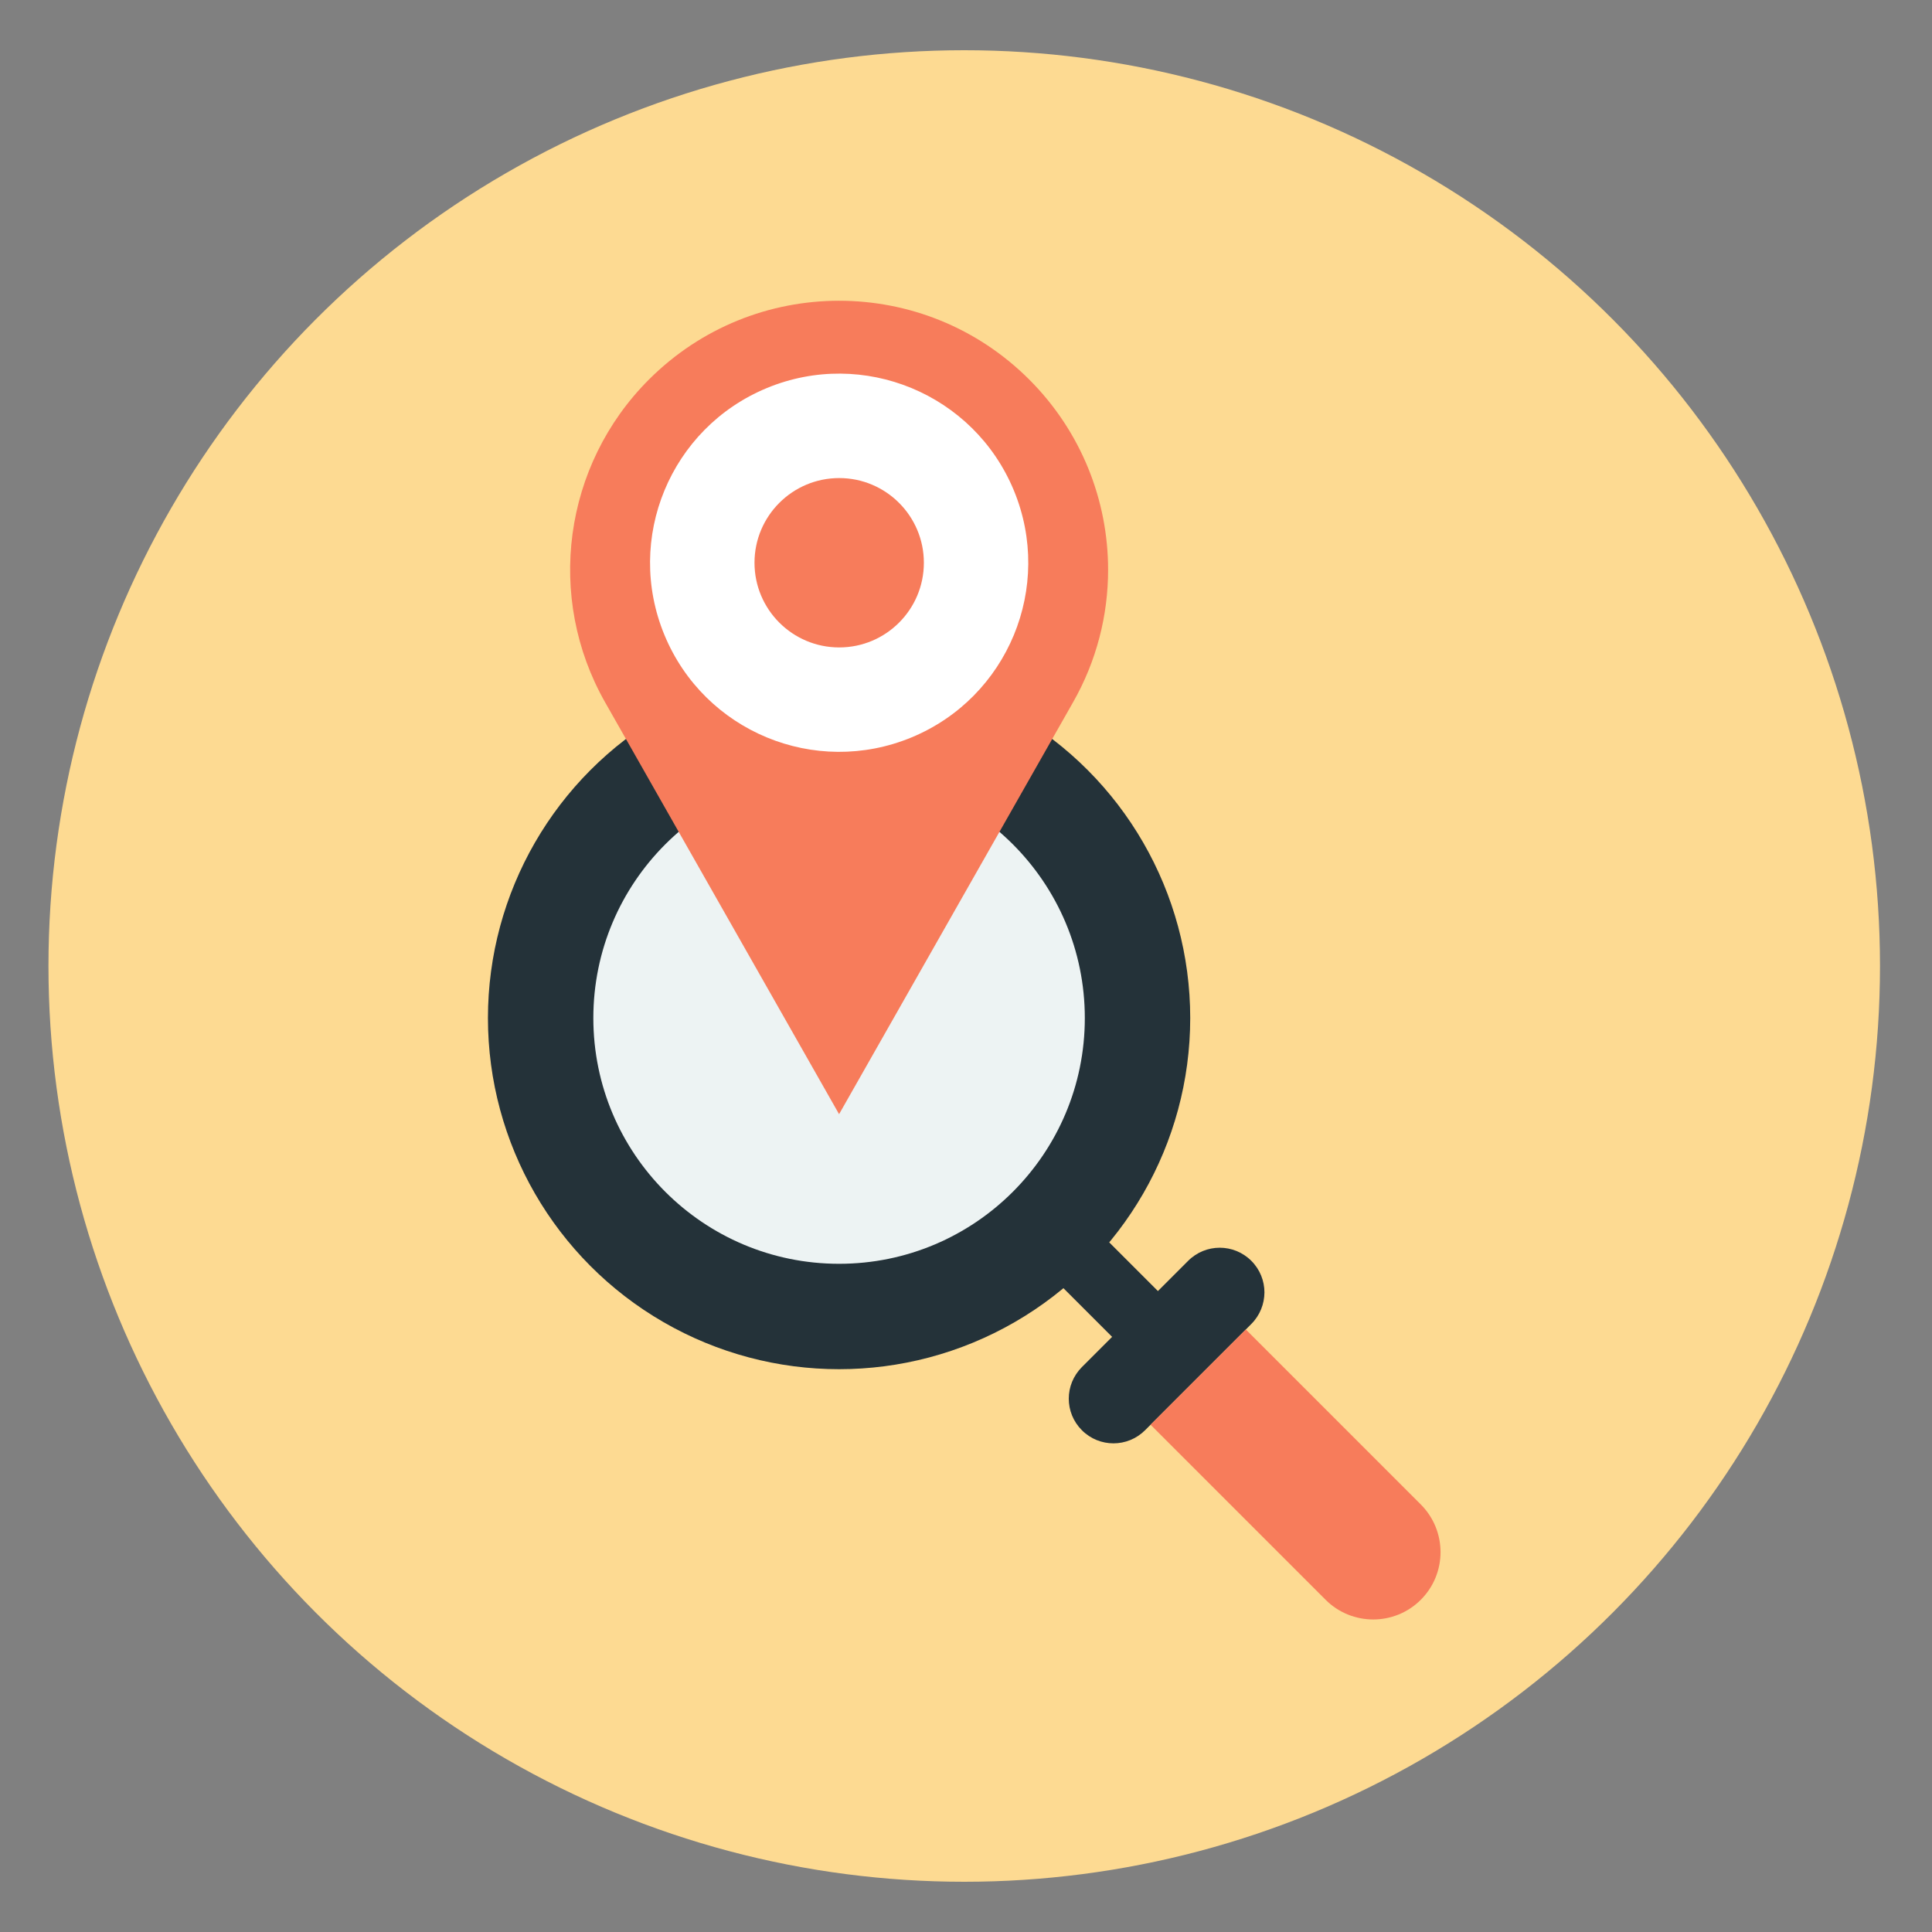 <?xml version="1.0" encoding="UTF-8"?>
<svg id="Layer_1" xmlns="http://www.w3.org/2000/svg" viewBox="0 0 360 360">
  <rect x="0" y="0" width="360" height="360" fill="#808080" stroke="none"/>
  <defs>
    <style>
      .cls-1 {
        fill: #edf3f3;
      }

      .cls-2 {
        fill: #fff;
      }

      .cls-3 {
        fill: #f77c5b;
      }

      .cls-4 {
        fill: #fdda92;
      }

      .cls-5 {
        fill: #243239;
      }
    </style>
  </defs>
  <circle class="cls-4" cx="179.67" cy="180" r="170.64"/>
  <g>
    <g>
      <circle class="cls-5" cx="156.35" cy="189.7" r="65.43"/>
      <circle class="cls-1" cx="156.35" cy="189.7" r="45.79"/>
      <rect class="cls-5" x="200.99" y="229.86" width="12.07" height="21.02" transform="translate(-109.33 216.79) rotate(-45)"/>
      <path class="cls-5" d="M233.17,234.94c1.62,1.62,2.44,3.75,2.44,5.88-.01,2.14-.83,4.27-2.45,5.89l-19.79,19.79c-3.26,3.26-8.52,3.26-11.77.01-1.64-1.64-2.45-3.76-2.45-5.89,0-2.13.82-4.25,2.45-5.89l19.79-19.79c3.26-3.26,8.52-3.26,11.78,0Z"/>
      <path class="cls-3" d="M232.14,247.73l32.6,32.6c4.91,4.91,4.91,12.87,0,17.77-4.89,4.89-12.85,4.89-17.75-.02l-32.6-32.6,17.76-17.76Z"/>
    </g>
    <g>
      <path class="cls-3" d="M206.48,106.17c0,8.48-2.14,17-6.56,24.74l-43.57,76.7-43.57-76.7c-11.14-19.58-7.82-44.23,8.13-60.18,9.79-9.79,22.6-14.69,35.44-14.69s25.65,4.9,35.44,14.69c9.66,9.66,14.69,22.46,14.69,35.44Z"/>
      <circle class="cls-2" cx="156.37" cy="104.86" r="35.23" transform="translate(-28.23 67.82) rotate(-22.5)"/>
      <path class="cls-3" d="M172.15,104.86c0,8.72-7.07,15.78-15.78,15.78s-15.78-7.07-15.78-15.78,7.07-15.78,15.78-15.78,15.78,7.07,15.78,15.78Z"/>
    </g>
  </g>
</svg>